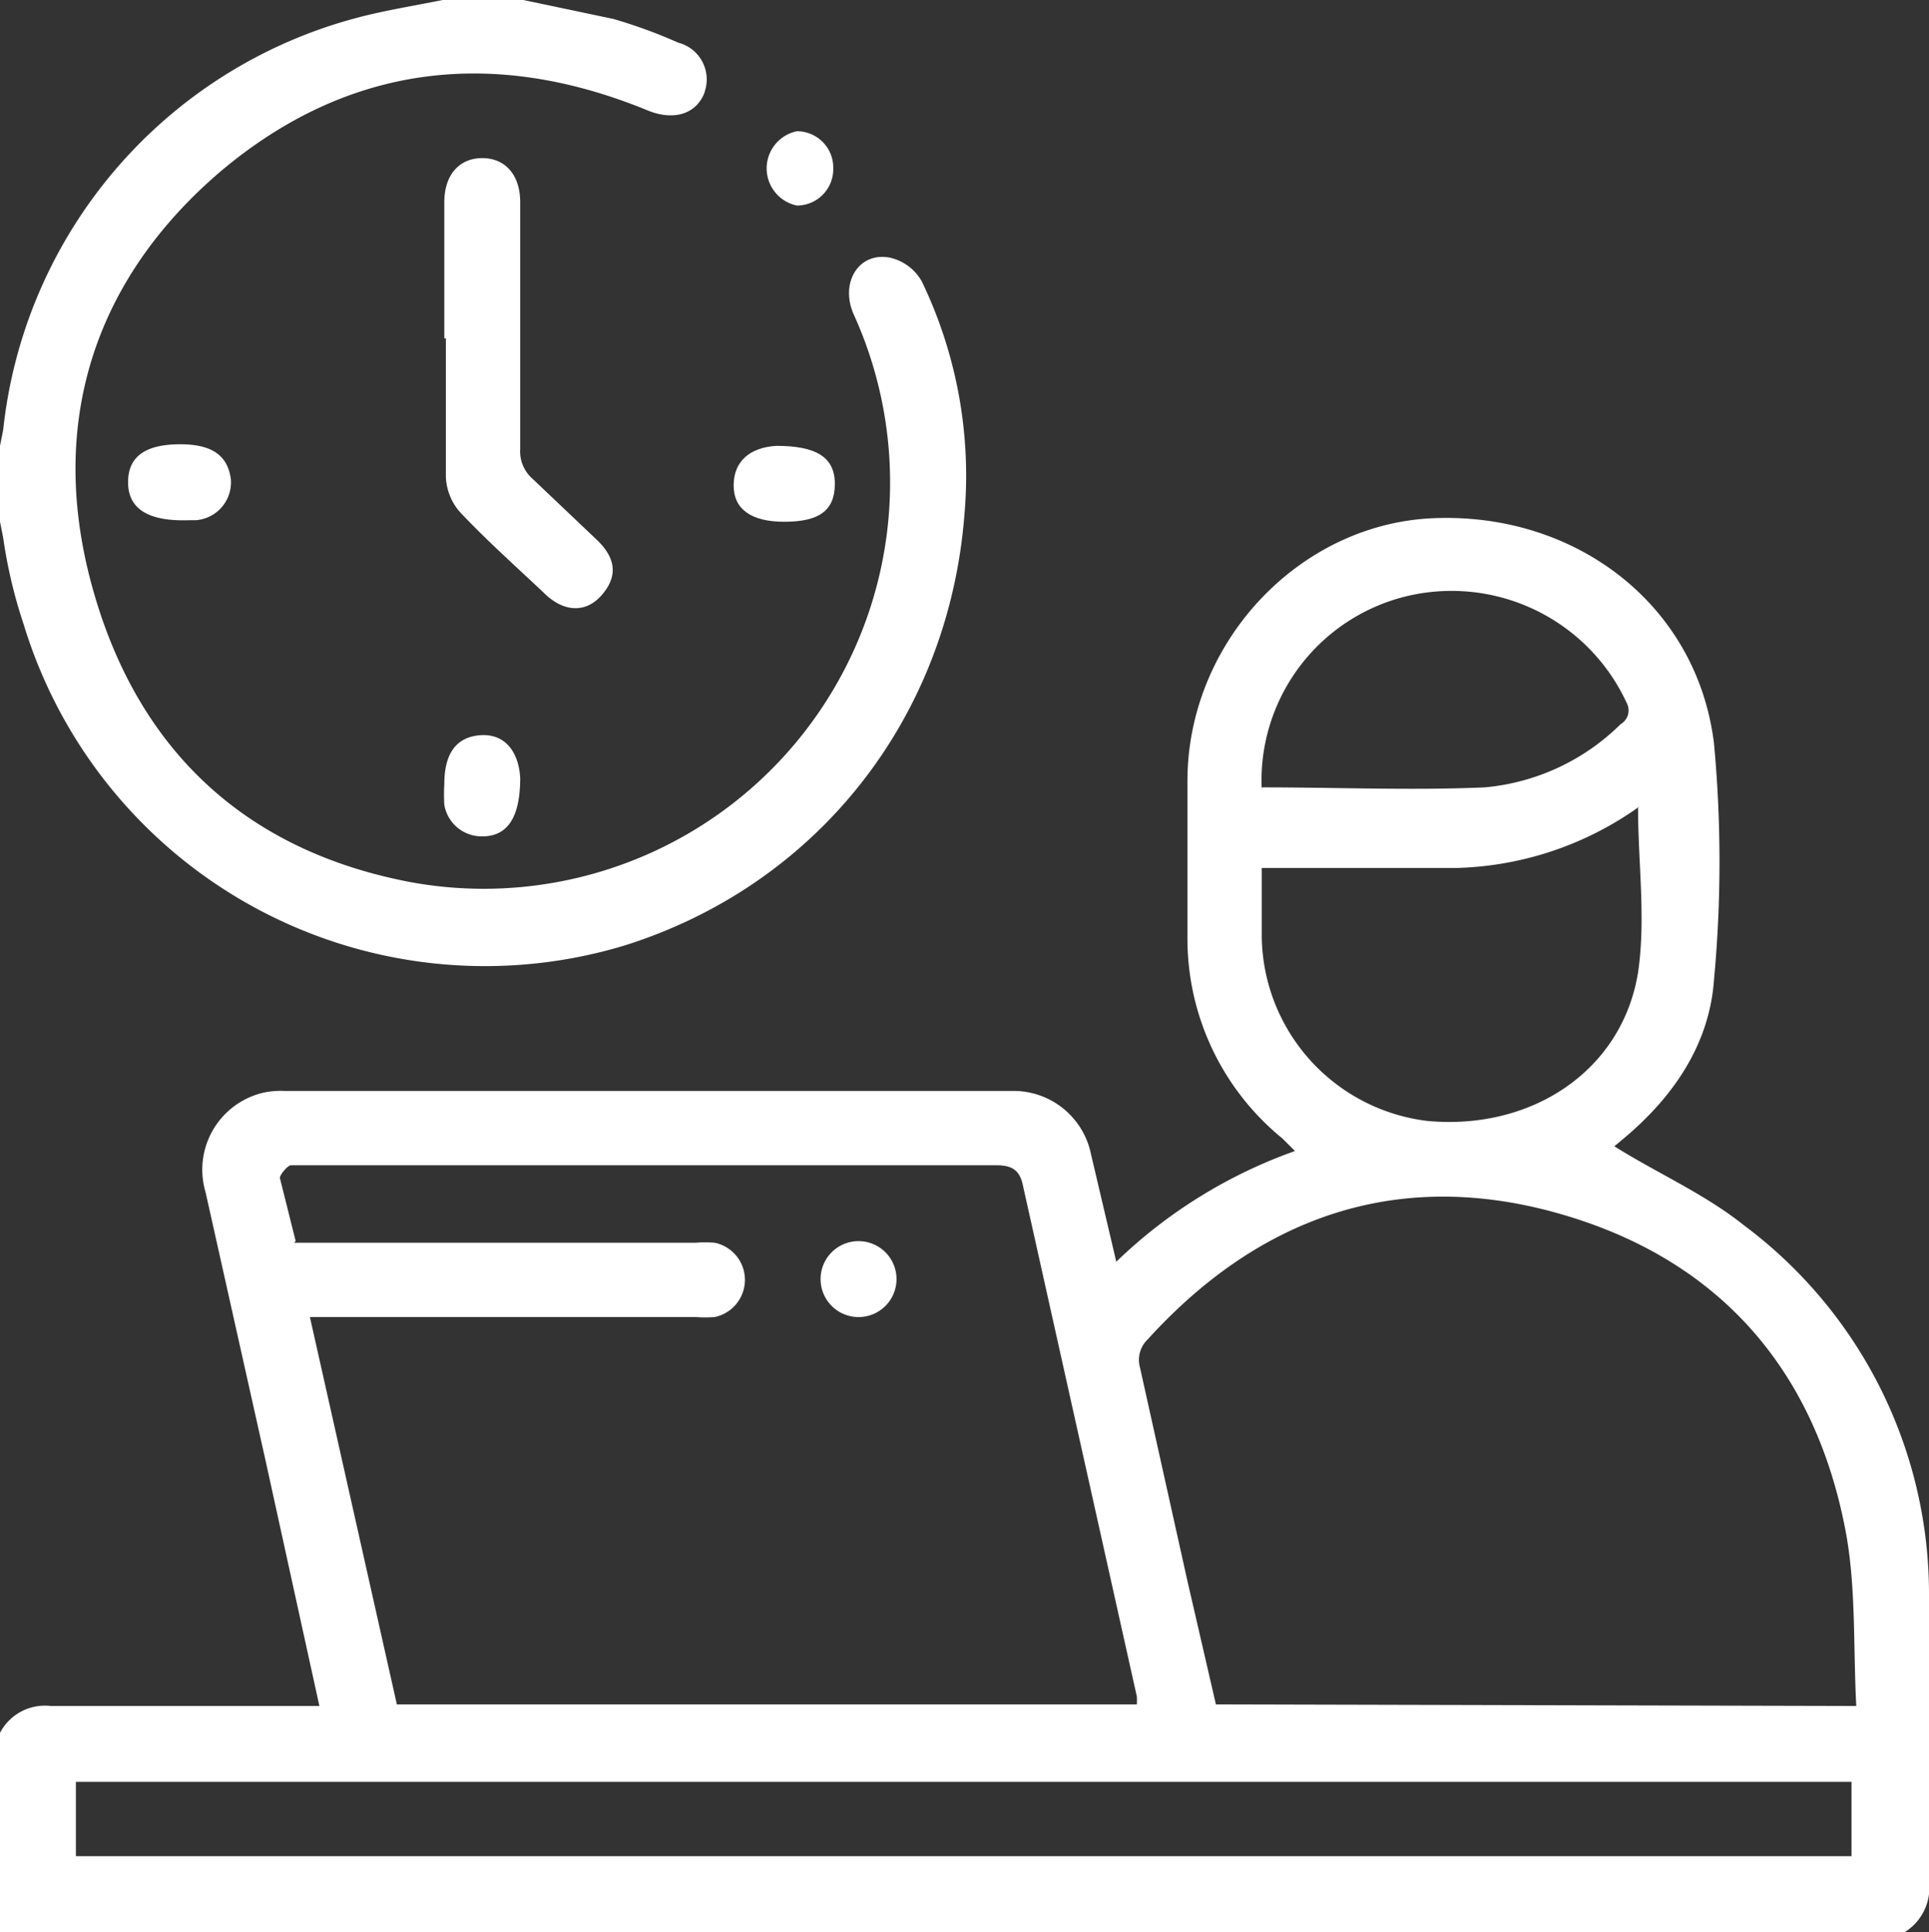 <svg xmlns="http://www.w3.org/2000/svg" viewBox="0 0 122 122.2"><rect x="0" y="0" width="122" height="122.2" fill="#333333" stroke="none"/><defs><style>.cls-1{fill:#fff}</style></defs><g id="Calque_2" data-name="Calque 2"><g id="Calque_1-2" data-name="Calque 1"><g id="Groupe_123" data-name="Groupe 123"><path id="Tracé_6080" d="M0 109.6a3.2 3.2 0 0 1 3.2-1.7h17l-3.4-15.5-3.8-17a5 5 0 0 1 3.7-6.3A5.3 5.3 0 0 1 18 69h46a5 5 0 0 1 5 4l1.6 6.8a31.4 31.4 0 0 1 11.3-7l-.8-.8a16.3 16.3 0 0 1-6-12.6v-10c0-8.6 6.8-16 15.1-16.6 9.2-.6 17.1 5.3 18.2 14.2a80.6 80.6 0 0 1 0 15c-.3 4.1-2.6 7.4-5.7 10l-.6.5c2.7 1.7 5.7 3 8.2 5A29.1 29.1 0 0 1 122 101V119a3.3 3.3 0 0 1-1.7 3.3H0Zm18.6-31H44a7.8 7.8 0 0 1 1.2 0 2.4 2.4 0 0 1 0 4.7 7.8 7.8 0 0 1-1.2 0H19.6l5.5 24.5h46.8a4.4 4.4 0 0 0 0-.5L64.7 75c-.2-1-.7-1.3-1.7-1.3H18.4c-.2 0-.7.6-.7.8l1 4Zm98.8 29.3c-.2-3.8 0-7.6-.7-11.2-2-10.3-8.2-17.2-18.3-20s-18.8.3-25.8 8a1.8 1.8 0 0 0-.5 1.8l3 13.5 1.8 7.8ZM4.8 117.4h112.3v-4.7H4.8ZM103.7 51A20.8 20.8 0 0 1 92 54.9H79.8v4.4a11.9 11.9 0 0 0 10.5 11.6c6.6.6 12.3-3.2 13.3-9.4.5-3.4 0-6.9 0-10.4Zm-23.9-1.2c4.8 0 9.5.2 14.1 0a14 14 0 0 0 8.6-4 1 1 0 0 0 .4-1.3A12.2 12.2 0 0 0 89 37.7 12 12 0 0 0 79.8 50Z" class="cls-1" data-name="Tracé 6080"/><path id="Tracé_6081" d="m33.1 0 5.7 1.2a32.4 32.4 0 0 1 4.1 1.5 2.4 2.4 0 0 1 1.7 3 2.4 2.4 0 0 1-.1.3c-.6 1.3-2 1.6-3.5 1-9.7-4-18.9-3-27 3.8C6 17.6 3 26.7 5.8 37s9.6 16.8 20.2 18.8a25.7 25.7 0 0 0 28-35.9c-.9-2 .3-4 2.3-3.6a3.1 3.1 0 0 1 2 1.5 28.3 28.3 0 0 1 2.7 14.7c-1 13-9.4 23.5-21.5 27.3a30.5 30.5 0 0 1-38-20.3A31.1 31.1 0 0 1 .2 34L0 33v-4.8l.2-1a30.3 30.3 0 0 1 22.1-26C24.1.7 26 .4 28 0Z" class="cls-1" data-name="Tracé 6081"/><path id="Tracé_6082" d="M28.1 21.4v-8.6c0-1.8 1-2.8 2.4-2.8s2.4 1 2.4 2.8v15.6a2.3 2.3 0 0 0 .8 1.9l4 3.8c1.4 1.3 1.3 2.5.3 3.6s-2.4 1-3.6-.2c-1.8-1.7-3.6-3.3-5.3-5.1a3.6 3.6 0 0 1-.9-2.2v-8.8Z" class="cls-1" data-name="Tracé 6082"/><path id="Tracé_6083" d="M11.4 28.1c2 0 3 .7 3.2 2.2a2.4 2.4 0 0 1-2.2 2.6H12c-2.6.1-3.9-.7-3.9-2.4s1.2-2.4 3.3-2.4Z" class="cls-1" data-name="Tracé 6083"/><path id="Tracé_6084" d="M49.6 33c-2.1 0-3.2-.8-3.2-2.3s1-2.4 2.7-2.5c2.5 0 3.7.7 3.7 2.4S51.8 33 49.6 33Z" class="cls-1" data-name="Tracé 6084"/><path id="Tracé_6085" d="M28.1 49.6c0-2 .8-3 2.3-3.1s2.4 1 2.5 2.7c0 2.5-.8 3.7-2.4 3.7a2.4 2.4 0 0 1-2.4-2 11.3 11.3 0 0 1 0-1.3Z" class="cls-1" data-name="Tracé 6085"/><path id="Tracé_6086" d="M52.7 10.7a2.3 2.3 0 0 1-2.3 2.3 2.4 2.4 0 0 1 0-4.7 2.3 2.3 0 0 1 2.3 2.3Z" class="cls-1" data-name="Tracé 6086"/><path id="Tracé_6087" d="M56.7 80.9a2.4 2.4 0 0 1-2.3 2.4 2.4 2.4 0 1 1-.2-4.8h.1a2.4 2.4 0 0 1 2.4 2.4Z" class="cls-1" data-name="Tracé 6087"/></g></g></g></svg>
